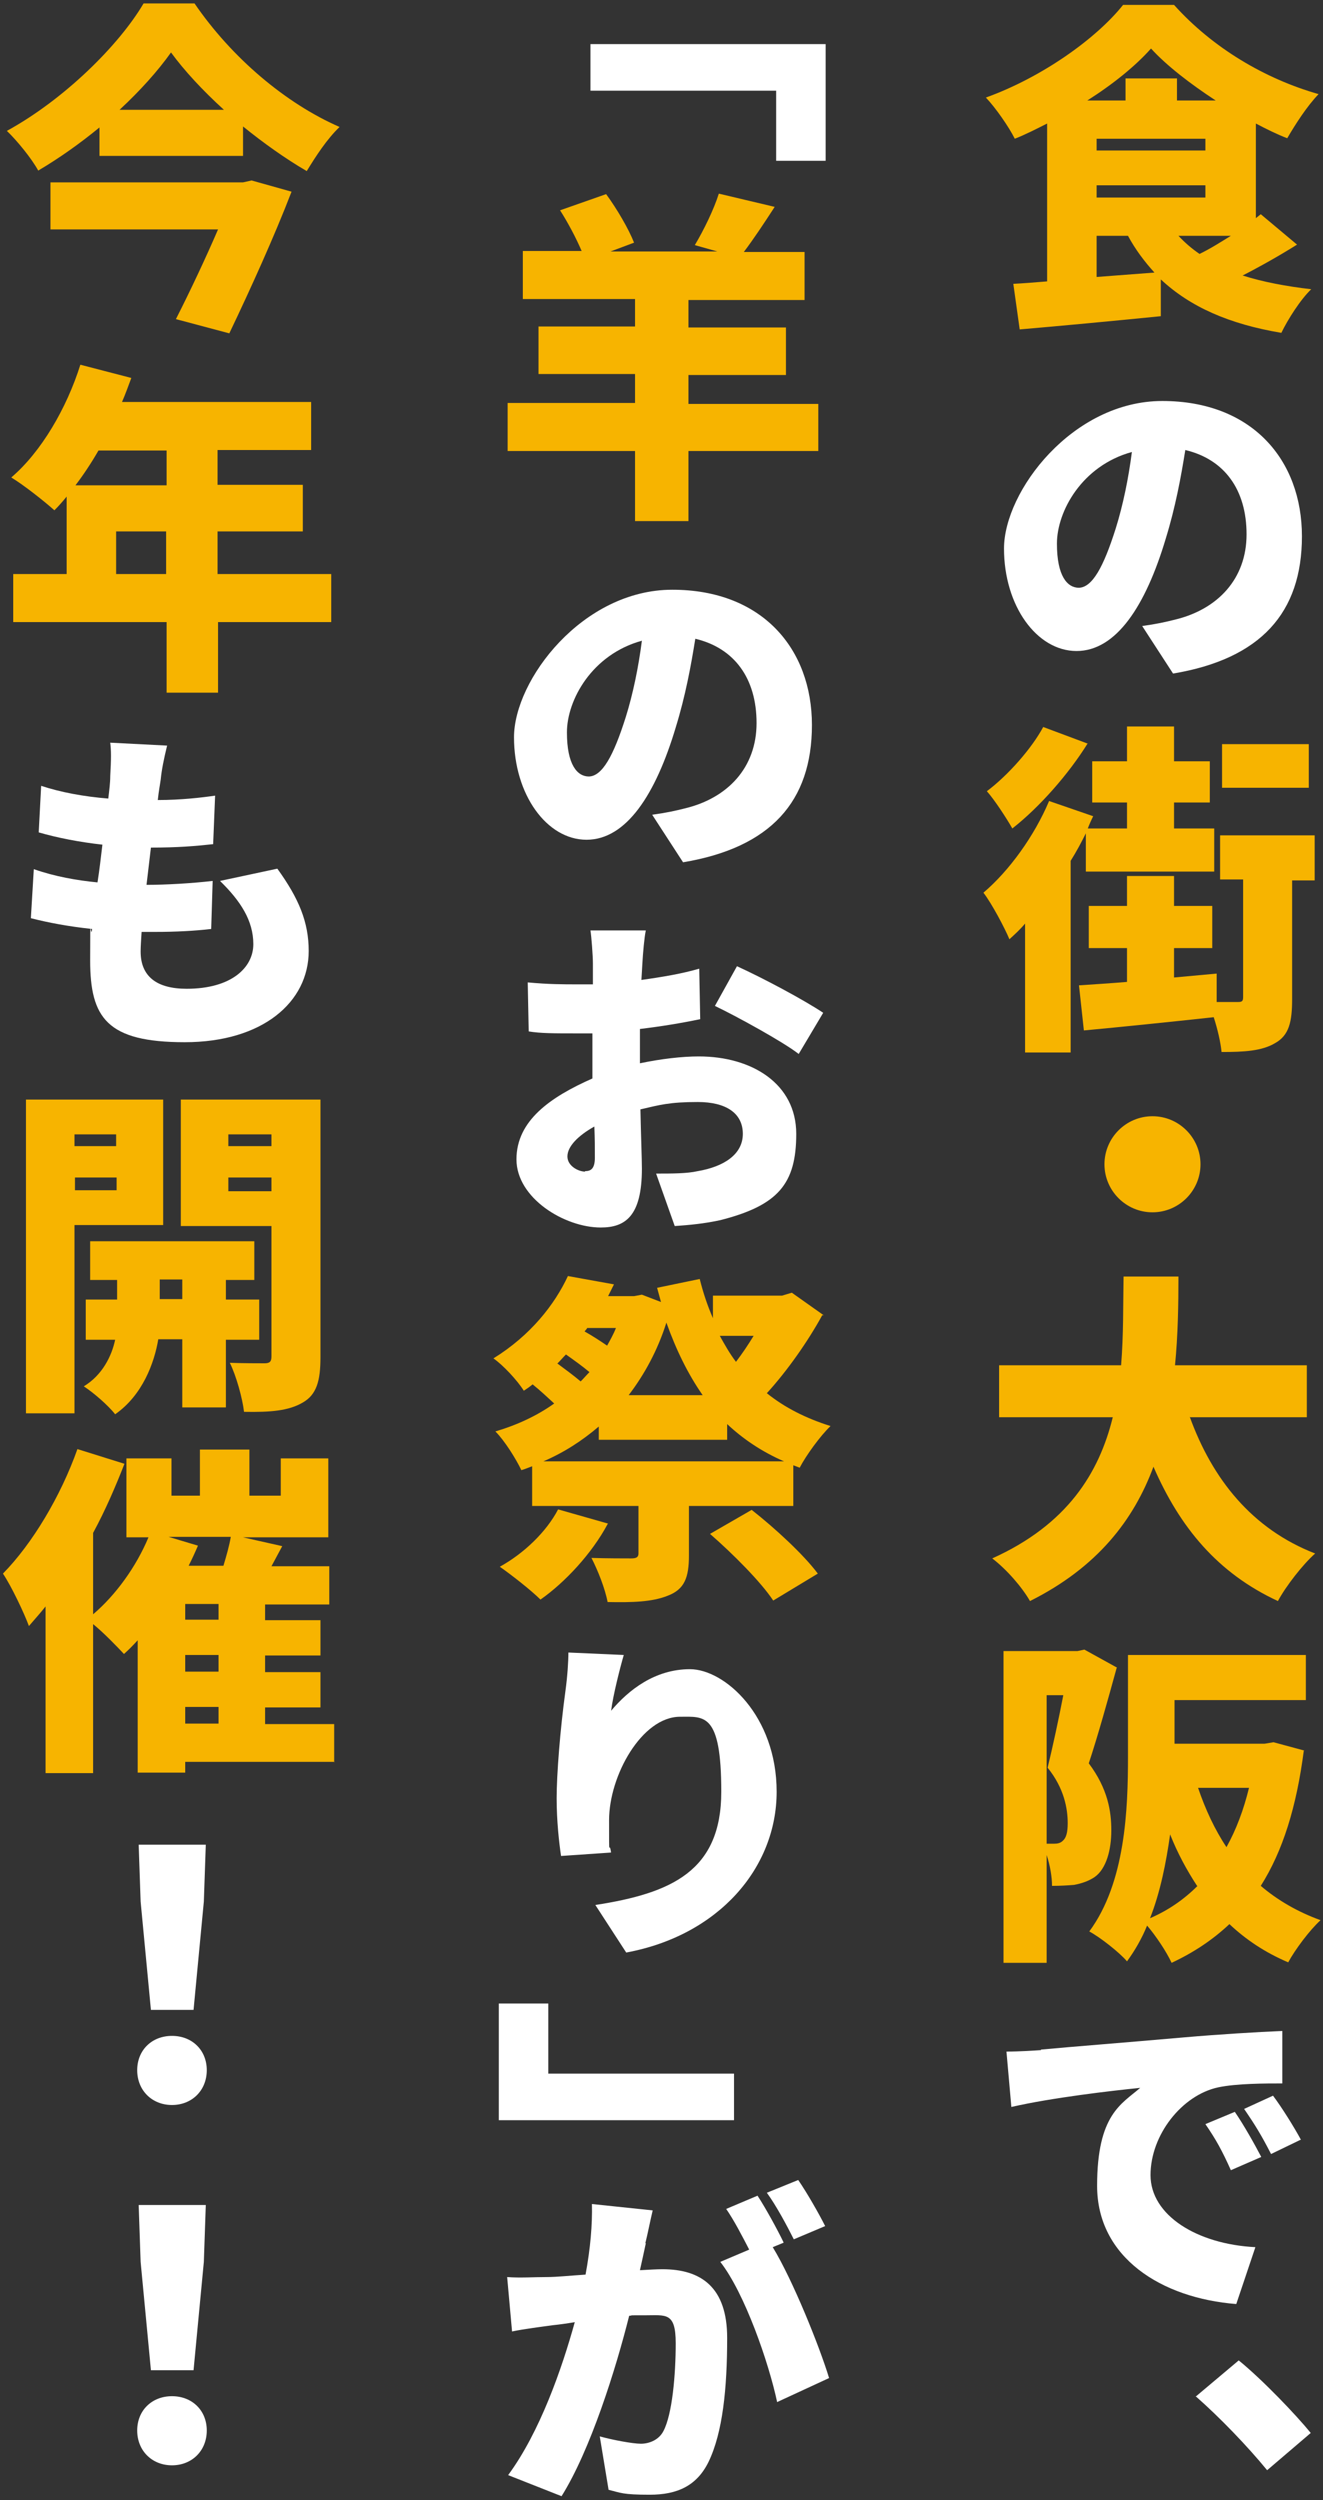 <?xml version="1.0" encoding="UTF-8"?>
<svg id="_レイヤー_1" data-name="レイヤー_1" xmlns="http://www.w3.org/2000/svg" version="1.1" viewBox="0 0 270 510">
  <rect x="0" y="0" width="270" height="510" fill="#333333" stroke="none"/>
  <!-- Generator: Adobe Illustrator 29.5.0, SVG Export Plug-In . SVG Version: 2.1.0 Build 137)  -->
  <defs>
    <style>
      .st0 {
        fill: #fff;
      }

      .st1 {
        fill: #f7b400;
      }
    </style>
  </defs>
  <path class="st1" d="M264.7,49.9c-3.5,2.2-7.4,4.4-11.1,6.3,4.1,1.3,8.8,2.2,14,2.8-2.2,2.1-4.8,6.2-6.1,8.9-10.7-1.8-18.6-5.3-24.6-10.9v7.5c-9.9,1-20.7,2-28.8,2.7l-1.3-9.3c2.1-.1,4.4-.3,6.9-.5V25.2c-2.2,1.1-4.3,2.2-6.6,3.1-1.2-2.4-3.9-6.3-5.9-8.4,11.4-4.1,22.5-12,28-18.9h10.4c7.9,8.8,18.6,15.1,29.5,18.2-2.4,2.5-4.7,6.1-6.4,9-2.1-.8-4.3-1.9-6.4-3v19.3l1-.8,7.4,6.2ZM248.1,20.5c-5.2-3.4-10-7.1-13.2-10.6-3.2,3.6-7.8,7.3-13,10.6h7.8v-4.5h10.5v4.5h7.8ZM223.8,30.7h22.2v-2.4h-22.2v2.4ZM246,40.3v-2.5h-22.2v2.5h22.2ZM223.8,56.5c3.9-.3,7.9-.6,11.8-.9-2-2.2-3.9-4.7-5.4-7.5h-6.4v8.4ZM240.5,48.1c1.3,1.4,2.7,2.6,4.3,3.7,2.1-1,4.3-2.4,6.4-3.7h-10.6Z"/>
  <path class="st0" d="M239.4,137.4l-6.3-9.7c2.9-.4,4.7-.8,6.7-1.3,8.7-2.1,14.6-8.3,14.6-17.4s-4.5-15.3-12.5-17.2c-.9,5.6-2,11.6-4,18.1-4.1,13.7-10.1,22.9-18.2,22.9s-14.8-9.2-14.8-20.9,14-30.1,32.3-30.1,28.5,12,28.5,27.6-8.4,25-26.3,28ZM220.1,119.9c2.8,0,5.1-4.2,7.6-12.1,1.5-4.8,2.6-10.2,3.3-15.6-10.2,2.8-15.3,12.1-15.3,18.7s2.1,9,4.5,9Z"/>
  <path class="st1" d="M221.7,169.8c-1,2-2,3.9-3.2,5.8v39.1h-9.3v-26.3c-1,1.2-2.1,2.2-3.2,3.2-.9-2.2-3.6-7.3-5.3-9.5,5.3-4.5,10.4-11.6,13.4-18.7l9,3.1c-.4.8-.8,1.7-1.1,2.5h8v-5.3h-7.1v-8.4h7.1v-7.1h9.6v7.1h7.3v8.4h-7.3v5.3h8.2v8.8h-26.2v-8ZM222,151.6c-3.9,6.3-9.9,13.1-15.4,17.4-1.2-2.1-3.6-5.8-5.2-7.6,4.4-3.3,9.2-8.8,11.5-13.1l9.1,3.4ZM268.3,179.6h-4.6v24.2c0,4.6-.6,7.4-3.5,9-2.7,1.6-6.3,1.8-10.9,1.8-.2-2-.8-4.6-1.6-7.1-9.2,1-19,2-26.5,2.7l-1-9.2c2.9-.2,6.2-.4,9.8-.7v-6.9h-7.8v-8.6h7.8v-6.1h9.6v6.1h7.8v8.6h-7.8v6l8.7-.8v5.8c2,0,3.6,0,4.3,0,.8,0,1.1-.1,1.1-1v-24h-4.7v-9h19.3v9ZM267.1,160.7h-17.7v-8.9h17.7v8.9Z"/>
  <path class="st1" d="M245,237.5c0,5.4-4.4,9.8-9.8,9.8s-9.8-4.4-9.8-9.8,4.4-9.8,9.8-9.8,9.8,4.4,9.8,9.8Z"/>
  <path class="st1" d="M242.8,289c4.6,12.7,12.7,22.9,25.6,27.9-2.5,2.2-6,6.7-7.6,9.7-12.3-5.7-20-15-25.4-27.4-4,10.8-11.4,20.5-25.2,27.4-1.6-2.8-4.7-6.4-7.7-8.7,15.3-6.9,21.8-17.4,24.6-28.8h-23.2v-10.6h24.9c.5-6.2.4-12.3.5-18.1h11.2c0,5.8-.1,12-.7,18.1h26.9v10.6h-23.8Z"/>
  <path class="st1" d="M227.9,340.2c-1.7,6.2-3.9,14.1-5.7,19.5,3.9,5.2,4.6,9.8,4.6,13.7s-1,7.8-3.4,9.5c-1.2.8-2.6,1.3-4.2,1.6-1.2.1-2.8.2-4.5.2,0-1.8-.4-4.2-1.1-6.3v22h-8.8v-63.6h15.1l1.4-.3,6.7,3.7ZM213.6,376.1h1.5c.7,0,1.3-.1,1.8-.6.7-.6,1-1.7,1-3.6,0-2.9-.7-7.1-4.1-11.3,1-4.1,2.3-10.1,3.2-14.8h-3.4v30.3ZM266.1,357c-1.5,11.6-4.3,20.6-8.8,27.7,3.4,2.9,7.5,5.3,12.2,7-2.2,2-5.2,6-6.6,8.6-4.7-2-8.6-4.6-12-7.8-3.4,3.2-7.3,5.8-11.8,7.9-1-2.2-3.2-5.5-5-7.6-1.1,2.7-2.5,5.1-4.1,7.3-1.5-1.8-5.6-5-7.7-6.1,7.4-10,7.9-25,7.9-35.7v-20.7h36.3v9.2h-26.8v8.9h18.4l1.8-.3,6.3,1.7ZM244.3,384.7c-2.1-3.2-4-6.7-5.5-10.5-.8,5.7-2,11.8-4.1,17.1,3.7-1.6,6.9-3.8,9.7-6.6ZM244.5,364.7c1.5,4.4,3.4,8.5,5.8,12.1,2-3.6,3.5-7.6,4.6-12.1h-10.4Z"/>
  <path class="st0" d="M212.4,418.1c6.4-.6,16.8-1.4,29.3-2.5,6.9-.6,15-1.1,20-1.3v10.7c-3.5,0-9.3,0-13.1.8-7.4,1.6-13.8,9.7-13.8,17.9s9.5,14.1,21.4,14.7l-3.9,11.6c-15.3-1.2-28.4-9.5-28.4-24.1s5-16.7,8.8-20c-5.9.6-18,2-26.3,3.9l-1-11.3c2.7,0,5.7-.2,7.1-.3ZM257.4,440l-6.2,2.7c-1.8-4-3-6.2-5.2-9.4l6-2.5c1.8,2.6,4.1,6.7,5.4,9.2ZM265.4,436.5l-6,2.9c-2-3.9-3.3-6-5.5-9.2l5.9-2.7c1.8,2.4,4.3,6.4,5.7,9Z"/>
  <path class="st0" d="M244,488.9l8.8-7.4c4.8,3.9,11.6,11,14.7,14.8l-8.9,7.6c-4.1-5-9.8-10.9-14.6-15.1Z"/>
  <path class="st0" d="M158.4,32.8v-14.3h-37.9v-9.5h48v23.8h-10Z"/>
  <path class="st1" d="M167,92h-26.5v14.3h-10.9v-14.3h-26v-9.8h26v-5.9h-19.7v-9.7h19.7v-5.6h-22.9v-9.8h12c-1.1-2.6-2.8-5.8-4.4-8.3l9.4-3.3c2.2,3,4.6,7.1,5.7,9.9l-4.8,1.8h21.8l-4.6-1.3c1.8-3,3.9-7.3,4.9-10.5l11.4,2.7c-2.2,3.4-4.4,6.7-6.3,9.2h12.4v9.8h-23.7v5.6h19.9v9.7h-19.9v5.9h26.5v9.8Z"/>
  <path class="st0" d="M139.4,175.9l-6.3-9.7c2.9-.4,4.7-.8,6.7-1.3,8.7-2.1,14.6-8.3,14.6-17.4s-4.5-15.3-12.5-17.2c-.9,5.6-2,11.6-4,18.1-4.1,13.7-10.1,22.9-18.2,22.9s-14.8-9.2-14.8-20.9,14-30.1,32.3-30.1,28.5,12,28.5,27.6-8.4,25-26.3,28ZM120.1,158.4c2.8,0,5.1-4.2,7.6-12.1,1.5-4.8,2.6-10.2,3.3-15.6-10.2,2.8-15.3,12.1-15.3,18.7s2.1,9,4.5,9Z"/>
  <path class="st0" d="M131.8,189.8c-.3,1.3-.6,4.8-.7,6.7l-.2,3.4c4.3-.6,8.4-1.3,11.8-2.3l.2,10.3c-3.8.8-8.1,1.5-12.3,2,0,1.5,0,2.9,0,4.4v2.6c4.3-.9,8.6-1.4,12-1.4,10.9,0,19.9,5.6,19.9,15.8s-3.7,14.6-15.5,17.6c-3.2.7-6.3,1-9.3,1.2l-3.8-10.7c3.3,0,6.3,0,8.5-.5,5.3-.9,9.2-3.4,9.2-7.6s-3.4-6.5-9.2-6.5-7.8.6-11.7,1.5c.1,5.2.3,10,.3,12.1,0,9.7-3.4,12-8.4,12-7.4,0-17.2-6-17.2-13.9s6.9-12.7,15.5-16.5c0-1.8,0-3.5,0-5.3v-3.9c-1.1,0-2.1,0-3,0-4.9,0-7.6,0-10-.4l-.2-10c4.2.4,7.4.4,9.9.4s2.2,0,3.4,0v-4.3c0-1.5-.3-5.5-.5-6.7h11.3ZM119.4,238.9c1,0,2-.3,2-2.7s0-3.6-.1-6.4c-3.4,1.9-5.5,4.1-5.5,6.1s2.3,3.1,3.6,3.1ZM150.4,197.1c5.5,2.5,13.7,6.9,17.6,9.5l-5,8.4c-3.2-2.5-12.9-7.8-17.1-9.8l4.5-8.1Z"/>
  <path class="st1" d="M167.8,268.3c-2.9,5.3-7.1,11.3-11.3,15.9,3.6,2.9,7.9,5.1,13,6.7-2.1,2-5,6-6.3,8.5l-1.3-.5v8.3h-21.3v10.1c0,4.5-.9,6.9-4.3,8.2-3.2,1.3-7.3,1.4-12.3,1.3-.5-2.7-2-6.5-3.3-9,2.9.1,7.1.1,8.1.1s1.5-.2,1.5-1v-9.7h-21.7v-8.1c-.8.3-1.5.6-2.2.8-1.1-2.3-3.4-6-5.3-7.9,4.4-1.3,8.5-3.2,12-5.7-1.3-1.2-2.9-2.7-4.4-3.9-.6.5-1.2.9-1.8,1.3-1.3-2.1-4.3-5.3-6.2-6.6,7.6-4.7,12.5-11,15.2-16.8l9.4,1.7c-.4.8-.8,1.6-1.2,2.4h5.3l1.6-.3,3.9,1.5-.8-2.9,8.7-1.8c.7,2.8,1.6,5.5,2.7,8v-4.6h14.1l2-.6,6.5,4.6ZM124,310.9c-3.2,6-8.7,11.9-13.7,15.4-1.9-1.9-6-5.1-8.3-6.7,4.9-2.7,9.5-7.1,11.9-11.7l10.2,2.9ZM160,298.1c-4.6-2-8.4-4.6-11.6-7.6v3.2h-26.2v-2.7c-3.4,2.9-7.1,5.3-11.3,7.1h49.1ZM113.7,278.1c1.6,1.2,3.4,2.5,4.8,3.7.6-.6,1.2-1.3,1.8-1.9-1.3-1.1-3.1-2.4-4.8-3.6-.6.6-1.1,1.2-1.7,1.8ZM119.8,271l-.5.6c1.6.9,3.3,2,4.6,2.9.6-1.1,1.3-2.3,1.8-3.6h-5.9ZM143.4,284.6c-3-4.3-5.4-9.2-7.4-14.8-1.8,5.7-4.5,10.6-7.7,14.8h15.1ZM153.4,308c4.6,3.6,10.6,9.1,13.5,13l-9.1,5.5c-2.5-3.8-8.3-9.6-12.9-13.6l8.5-4.9ZM146.9,272.5c1,1.8,2,3.6,3.3,5.3,1.3-1.7,2.5-3.5,3.6-5.3h-6.9Z"/>
  <path class="st0" d="M124.7,349c3.6-4.3,9-8.5,16.1-8.5s17.7,9.5,17.7,25-11.8,29.3-30.7,32.8l-6.3-9.7c15.5-2.4,25.7-6.9,25.7-23.1s-3.5-15.3-8.4-15.3c-7.8,0-14.5,12-14.5,21.1s0,3.6.4,6.6l-10.2.7c-.4-2.7-.9-7.1-.9-11.8s.7-13.9,1.8-21.9c.4-2.9.6-6,.6-7.8l11.3.5c-.7,2.4-2.2,8.2-2.6,11.5Z"/>
  <path class="st0" d="M111.9,408.7v14.3h37.9v9.5h-48v-23.8h10Z"/>
  <path class="st0" d="M131.8,457.6c-.4,1.9-.8,3.7-1.2,5.5,1.8-.1,3.4-.2,4.6-.2,7.9,0,13.2,3.7,13.2,14s-.9,19.3-3.8,25.3c-2.4,4.9-6.4,6.7-12,6.7s-5.9-.4-8.4-1l-1.8-10.9c2.5.7,6.7,1.5,8.4,1.5s3.7-.8,4.6-2.6c1.8-3.4,2.5-11.5,2.5-17.9s-2-5.7-6.3-5.7-1.9,0-3.2.1c-2.7,10.8-7.9,27.4-13.8,36.8l-10.9-4.3c6.5-8.8,11-21.8,13.6-31.2-1.8.3-3.3.5-4.3.6-2.2.3-6.2.8-8.5,1.3l-1-11.1c2.7.2,5.3,0,8.1,0,2,0,4.8-.3,7.9-.5,1-5.4,1.4-10.2,1.3-14.4l12.4,1.3c-.5,2.1-1,4.7-1.5,6.7ZM159.9,457.5l-2.2.9c4.1,6.7,9.6,20.4,11.5,26.7l-10.6,4.9c-1.7-8-6.6-22.2-11.6-28.6l5.9-2.5c-1.4-2.7-3.1-6-4.7-8.3l6.4-2.7c1.7,2.6,4.1,7,5.3,9.5ZM168.4,454.1l-6.4,2.7c-1.4-2.8-3.6-6.9-5.5-9.5l6.4-2.6c1.8,2.6,4.3,7,5.5,9.4Z"/>
  <path class="st1" d="M39.7.7c7.6,11.1,18.6,20.4,29.6,25.2-2.6,2.5-4.8,5.9-6.7,9-4.3-2.5-8.8-5.7-13-9.1v6h-29.3v-5.8c-3.9,3.2-8.1,6.2-12.5,8.8-1.3-2.4-4.3-6.1-6.4-8.1C13.1,20.3,24.3,9.2,29.3.7h10.4ZM51.3,36.8l8.2,2.3c-3.5,9.1-8.4,19.9-12.7,28.9l-10.9-2.9c2.9-5.7,6.1-12.5,8.6-18.3H10.3v-9.6h39.3l1.8-.4ZM45.7,22.4c-4.3-3.9-8.1-8-10.8-11.7-2.7,3.8-6.3,7.8-10.5,11.7h21.3Z"/>
  <path class="st1" d="M67.7,126.9h-23.2v14.4h-10.5v-14.4H2.7v-9.8h10.9v-15.8c-.8,1-1.7,2-2.5,2.8-2-1.8-6.3-5.2-8.8-6.7,6.1-5.2,11.3-14.1,14.1-23l10.4,2.7c-.6,1.6-1.2,3.3-1.9,4.9h38.6v9.8h-19.1v7.1h17.4v9.5h-17.4v8.7h23.2v9.8ZM20.1,91.9c-1.5,2.6-3.1,5-4.7,7.1h18.6v-7.1h-13.9ZM33.9,117.1v-8.7h-10.2v8.7h10.2Z"/>
  <path class="st0" d="M34.1,152.1c-.7,2.9-1.1,4.9-1.3,6.9-.1.8-.4,2.3-.6,4.2,4.7,0,9-.5,11.7-.9l-.4,9.9c-3.7.4-7.2.7-12.7.7-.3,2.5-.6,5-.9,7.6,3.9,0,9.2-.3,13.5-.8l-.3,9.8c-3.4.4-7.3.6-11.4.6h-2.8c-.1,1.6-.2,3-.2,4,0,5.1,3.3,7.6,9.4,7.6,9.1,0,13.6-4.3,13.6-9.1s-2.6-8.8-6.8-12.9l11.7-2.5c4.4,6.1,6.4,10.9,6.4,16.8,0,10.4-9.4,18.6-25.3,18.6s-19.3-5-19.3-16.7.1-3.7.4-6.4c-4.8-.5-9-1.3-12.5-2.2l.6-10c4.3,1.5,8.8,2.3,13,2.7.4-2.5.7-5.2,1-7.7-4.6-.5-9.2-1.4-13-2.5l.5-9.5c3.9,1.3,8.7,2.2,13.7,2.6.2-1.7.4-3.2.4-4.6.2-3.6.2-5.1,0-6.8l11.7.6Z"/>
  <path class="st1" d="M15.2,249.9v38.4H5.3v-64h28v25.6H15.2ZM15.2,231.4v2.4h8.5v-2.4h-8.5ZM23.8,242.8v-2.6h-8.5v2.6h8.5ZM46.1,273.2v13.9h-8.9v-13.9h-4.9c-.8,4.8-3.2,11.4-8.8,15.3-1.4-1.8-4.4-4.4-6.4-5.7,3.8-2.3,5.7-6.2,6.4-9.5h-6v-8.2h6.4v-4h-5.5v-7.9h33.5v7.9h-5.8v4h6.8v8.2h-6.8ZM37.2,265v-4h-4.6v4h4.6ZM65.4,276.9c0,4.8-.8,7.6-3.6,9.2-2.9,1.7-6.6,2-12,1.9-.3-2.7-1.6-7.4-2.9-10,2.7.1,6,.1,7.1.1s1.4-.4,1.4-1.4v-26.6h-18.5v-25.8h28.5v52.6ZM46.6,231.4v2.4h8.8v-2.4h-8.8ZM55.4,243v-2.8h-8.8v2.8h8.8Z"/>
  <path class="st1" d="M68.3,359.4h-30.5v2.2h-9.7v-27c-.9,1-1.9,2-2.8,2.8-1.4-1.5-4.1-4.3-6.3-6.1v30.4h-9.7v-34c-1.1,1.4-2.3,2.7-3.4,4-.9-2.5-3.6-8.2-5.3-10.7,6-6.1,11.8-15.8,15.2-25.4l9.6,3c-1.8,4.6-3.9,9.5-6.4,14.1v16.6c4.6-3.9,8.8-9.7,11.3-15.7h-4.5v-16.1h9.2v7.6h5.8v-9.4h10.1v9.4h6.4v-7.6h9.7v16.1h-17.4l8,1.8-2.2,4.1h11.8v7.8h-13.1v3.2h11.3v7.2h-11.3v3.4h11.3v7.2h-11.3v3.4h14.1v7.8ZM40.4,315.3c-.6,1.4-1.2,2.7-1.9,4.1h7.1c.6-2,1.2-4.1,1.5-5.9h-12.7l6,1.8ZM44.6,327.2h-6.8v3.2h6.8v-3.2ZM44.6,337.6h-6.8v3.4h6.8v-3.4ZM37.8,351.6h6.8v-3.4h-6.8v3.4Z"/>
  <path class="st0" d="M28,422.3c0-4.1,3-7,7.1-7s7.1,2.9,7.1,7-3,7.1-7.1,7.1-7.1-3-7.1-7.1ZM28.7,387.9l-.4-11.6h13.7l-.4,11.6-2.1,22.1h-8.7l-2.1-22.1Z"/>
  <path class="st0" d="M28,495.8c0-4.1,3-7,7.1-7s7.1,2.9,7.1,7-3,7.1-7.1,7.1-7.1-3-7.1-7.1ZM28.7,461.4l-.4-11.6h13.7l-.4,11.6-2.1,22.1h-8.7l-2.1-22.1Z"/>
</svg>